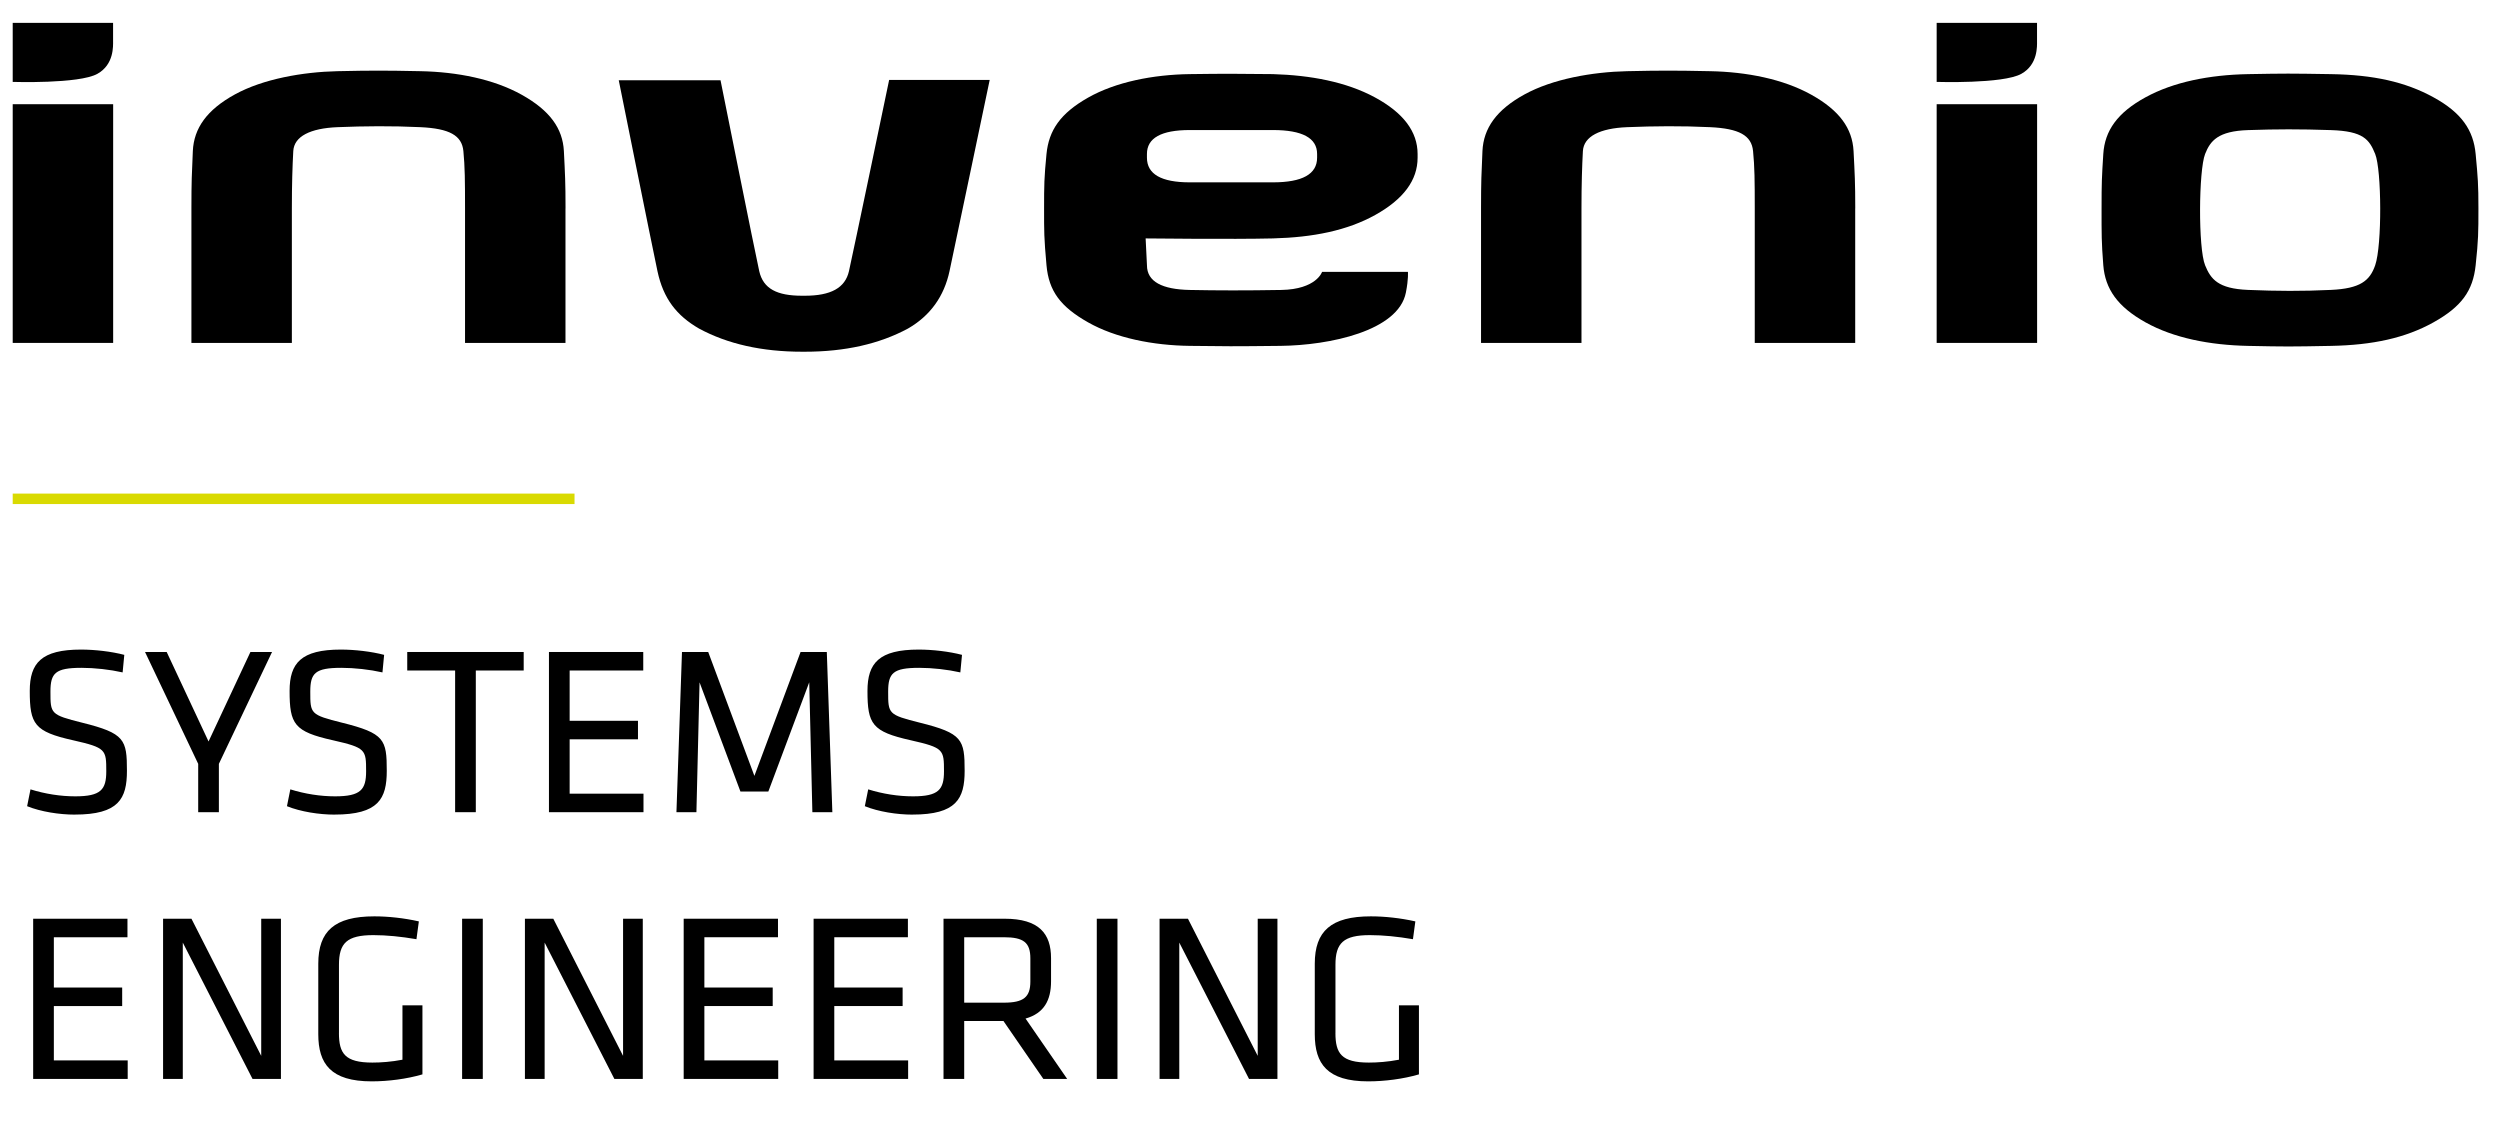 <?xml version="1.0" encoding="UTF-8"?>
<svg id="Logos_untereinander" data-name="Logos untereinander" xmlns="http://www.w3.org/2000/svg" viewBox="0 0 956 429.5">
  <defs>
    <style>
      .cls-1 {
        stroke-width: 0px;
      }

      .cls-2 {
        fill: none;
        stroke: #d9da01;
        stroke-miterlimit: 10;
        stroke-width: 4px;
      }
    </style>
  </defs>
  <g>
    <rect class="cls-1" x="4.86" y="39.85" width="38.41" height="91.28"/>
    <rect class="cls-1" x="740.58" y="39.85" width="38.41" height="91.28"/>
    <path class="cls-1" d="M378.46,30.57s-13.29,63.44-15.36,73.1c-2.08,9.66-7.34,17.04-15.89,21.97-10.93,5.89-24.08,8.86-39.44,8.86h-1.03c-15.36,0-28.51-2.95-39.44-8.86-8.54-4.95-13.64-11.4-15.89-21.97s-14.8-72.98-14.8-72.98h38.92s13.27,66.19,14.8,72.98,6.84,9.42,16.39,9.42h1.03c9.9,0,15.43-2.93,16.9-9.42,1.48-6.49,15.36-73.1,15.36-73.1h38.45Z"/>
    <path class="cls-1" d="M709.43,79.69v51.46h-38.41v-51.46c0-10.62-.05-15.92-.65-21.92-.58-6.02-5.37-8.61-16.39-9.14-11.02-.52-21.36-.42-31.77,0-10.39.42-16.58,3.52-16.91,9.14-.31,5.61-.54,12.69-.54,21.92v51.46h-38.41v-51.46c0-10.41.16-13.2.54-21.92.4-8.74,5.37-15.8,16.13-21.69,10.76-5.89,25.84-8.56,39.18-8.86,13.34-.28,17.8-.28,31.77,0s27.92,3,38.68,9c10.76,6,15.69,12.85,16.15,21.55.45,8.7.65,12.05.65,21.92Z"/>
    <path class="cls-1" d="M216.24,79.69v51.46h-38.41v-51.46c0-10.62-.05-15.92-.63-21.92-.58-6.02-5.37-8.61-16.39-9.14-11.02-.52-21.36-.42-31.75,0-10.41.42-16.6,3.52-16.91,9.14-.31,5.61-.54,12.69-.54,21.92v51.46h-38.41v-51.46c0-10.41.16-13.2.54-21.92.4-8.74,5.37-15.8,16.13-21.69,10.76-5.89,25.84-8.56,39.18-8.86,13.34-.28,17.8-.28,31.75,0,13.97.28,27.92,3,38.68,9,10.76,6,15.69,12.85,16.15,21.55.44,8.7.63,12.05.63,21.92Z"/>
    <path class="cls-1" d="M4.86,8.74h38.38v6.82c0,1.99.42,9.12-6.03,12.69-7.04,3.89-32.35,3.07-32.35,3.07V8.74Z"/>
    <path class="cls-1" d="M740.58,8.74h38.38v6.82c0,1.99.42,9.12-6.03,12.69-7.04,3.89-32.35,3.07-32.35,3.07V8.74Z"/>
    <path class="cls-1" d="M537.61,111.88c-2.88,14.7-29.24,20.18-47.94,20.38-18.83.21-20.65.17-34.68,0-14.04-.17-28.34-3-38.92-9-10.58-6-15-11.96-15.89-21.83-.96-10.67-.92-12.83-.92-21.74s.03-11.74.92-20.8c.89-9.07,5.3-15.55,15.89-21.55,10.58-6,24.85-8.81,38.92-9,14.09-.19,17.47-.14,31.77,0,14.35.42,28,2.95,38.94,8.86,10.93,5.89,16.39,13.13,16.39,21.69v1.43c0,8.58-5.39,15.85-16.15,21.85-10.76,6-23.82,8.6-39.18,9-15.36.38-48.67,0-48.67,0l.51,10.29c0,6.28,5.88,9.21,16.39,9.42,10.51.21,21.41.23,34.93,0,13.5-.23,15.64-6.91,15.64-6.91h32.83s.28,2.51-.78,7.92ZM503.66,60.3v-1.43c0-6.09-5.63-9.14-16.91-9.14h-31.77c-10.93,0-16.39,3.05-16.39,9.14v1.43c0,6.28,5.46,9.43,16.39,9.43h31.77c11.28,0,16.91-3.14,16.91-9.43Z"/>
    <path class="cls-1" d="M947.75,79.68c0,9.22-.02,12-1.06,21.76-1.03,9.75-5.37,15.83-16.13,21.83-10.76,6-23.31,8.7-39.18,9-15.89.3-17.12.3-31.75,0-14.63-.3-28.42-3-39.18-9-10.76-6-15.43-12.82-16.15-21.83-.7-9.02-.66-11.75-.66-21.74s.1-11.87.66-20.8,5.37-15.8,16.15-21.69c10.76-5.89,24.46-8.58,39.18-8.86,14.72-.26,15.55-.26,31.75,0s28.42,2.95,39.18,8.86c10.76,5.89,15.29,12.59,16.13,21.69.85,9.1,1.06,11.56,1.06,20.79ZM908.27,101.44c2.67-7.71,2.46-36.48,0-42.55-2.25-5.56-4.53-8.74-16.9-9.14-12.36-.4-20.37-.38-31.75,0-11.39.38-14.4,4.05-16.39,9.14-2.46,6.26-2.67,36.03,0,42.55,2.16,5.32,4.97,8.95,16.39,9.42,11.42.47,20.63.52,31.75,0,11.13-.52,14.84-3.45,16.9-9.42Z"/>
  </g>
  <line class="cls-2" x1="219.7" y1="190.75" x2="4.86" y2="190.75"/>
  <g>
    <path class="cls-1" d="M28.59,311.51c-5.89,0-12.97-1.1-18.22-3.22l1.29-6.44c5.61,1.75,11.5,2.67,17.11,2.67,9.84,0,11.87-2.58,11.87-9.57,0-8.28-.09-9.02-12.7-11.87-14.81-3.31-16.56-6.16-16.56-18.86,0-10.67,4.42-15.82,19.59-15.82,5.34,0,11.68.74,16.56,2.02l-.64,6.71c-4.88-1.1-10.67-1.75-15.73-1.75-10.03,0-11.87,2.02-11.87,9.11,0,8.46,0,8.83,12.14,11.87,16.28,4.05,17.11,6.44,17.11,18.4,0,10.67-3.13,16.74-19.96,16.74Z"/>
    <path class="cls-1" d="M95.75,249.32h8.28l-20.33,42.78v18.49h-7.91v-18.49l-20.33-42.78h8.28l16.01,34.22,16.01-34.22Z"/>
    <path class="cls-1" d="M127.95,311.51c-5.89,0-12.97-1.1-18.22-3.22l1.29-6.44c5.61,1.75,11.5,2.67,17.11,2.67,9.84,0,11.87-2.58,11.87-9.57,0-8.28-.09-9.02-12.7-11.87-14.81-3.31-16.56-6.16-16.56-18.86,0-10.67,4.42-15.82,19.59-15.82,5.34,0,11.68.74,16.56,2.02l-.64,6.71c-4.88-1.1-10.67-1.75-15.73-1.75-10.03,0-11.87,2.02-11.87,9.11,0,8.46,0,8.83,12.14,11.87,16.28,4.05,17.11,6.44,17.11,18.4,0,10.67-3.13,16.74-19.96,16.74Z"/>
    <path class="cls-1" d="M174.04,256.4h-18.31v-7.08h44.53v7.08h-18.31v54.18h-7.91v-54.18Z"/>
    <path class="cls-1" d="M209.92,249.32h36.06v7.08h-28.15v19.23h26.13v7.08h-26.13v20.79h28.24v7.08h-36.15v-61.27Z"/>
    <path class="cls-1" d="M267.51,260.91l-1.2,49.68h-7.64l2.12-61.27h10.03l17.66,47.38,17.66-47.38h10.03l2.12,61.27h-7.64l-1.2-49.68-15.64,41.77h-10.67l-15.64-41.77Z"/>
    <path class="cls-1" d="M348.93,311.51c-5.89,0-12.97-1.1-18.22-3.22l1.29-6.44c5.61,1.75,11.5,2.67,17.11,2.67,9.84,0,11.87-2.58,11.87-9.57,0-8.28-.09-9.02-12.7-11.87-14.81-3.31-16.56-6.16-16.56-18.86,0-10.67,4.42-15.82,19.59-15.82,5.34,0,11.68.74,16.56,2.02l-.64,6.71c-4.88-1.1-10.67-1.75-15.73-1.75-10.03,0-11.87,2.02-11.87,9.11,0,8.46,0,8.83,12.14,11.87,16.28,4.05,17.11,6.44,17.11,18.4,0,10.67-3.13,16.74-19.96,16.74Z"/>
    <path class="cls-1" d="M12.68,351.32h36.06v7.08h-28.15v19.23h26.13v7.08h-26.13v20.79h28.24v7.08H12.68v-61.27Z"/>
    <path class="cls-1" d="M69.9,360.43v52.16h-7.54v-61.27h10.85l26.68,52.44v-52.44h7.54v61.27h-10.86l-26.68-52.16Z"/>
    <path class="cls-1" d="M129.61,395.02c0,7.82,2.3,11.31,12.79,11.31,3.22,0,7.27-.28,11.5-1.1v-20.79h7.64v26.4c-5.98,1.75-13.06,2.67-19.41,2.67-15.64,0-20.42-6.71-20.42-18.03v-26.95c0-12.42,6.16-18.12,21.44-18.12,5.24,0,11.32.64,17.02,1.93l-.92,6.81c-5.89-1.01-11.41-1.56-16.47-1.56-10.12,0-13.16,3.04-13.16,11.32v26.13Z"/>
    <path class="cls-1" d="M184.62,412.59h-7.91v-61.27h7.91v61.27Z"/>
    <path class="cls-1" d="M208.27,360.43v52.16h-7.54v-61.27h10.85l26.68,52.44v-52.44h7.54v61.27h-10.86l-26.68-52.16Z"/>
    <path class="cls-1" d="M261.44,351.32h36.06v7.08h-28.15v19.23h26.13v7.08h-26.13v20.79h28.24v7.08h-36.15v-61.27Z"/>
    <path class="cls-1" d="M311.12,351.32h36.06v7.08h-28.15v19.23h26.13v7.08h-26.13v20.79h28.24v7.08h-36.15v-61.27Z"/>
    <path class="cls-1" d="M383.71,390.42h-15v22.17h-7.91v-61.27h23.37c13.16,0,17.75,5.7,17.75,15.09v8.83c0,7.27-2.67,12.24-9.75,14.26l15.92,23.09h-9.11l-15.27-22.17ZM383.89,358.4h-15.18v25.02h15.18c7.54,0,10.12-2.12,10.12-8.1v-8.83c0-6.07-2.58-8.09-10.12-8.09Z"/>
    <path class="cls-1" d="M427.32,412.59h-7.91v-61.27h7.91v61.27Z"/>
    <path class="cls-1" d="M450.96,360.43v52.16h-7.54v-61.27h10.85l26.68,52.44v-52.44h7.54v61.27h-10.86l-26.68-52.16Z"/>
    <path class="cls-1" d="M510.67,395.02c0,7.82,2.3,11.31,12.79,11.31,3.22,0,7.27-.28,11.5-1.1v-20.79h7.64v26.4c-5.98,1.75-13.06,2.67-19.41,2.67-15.64,0-20.42-6.71-20.42-18.03v-26.95c0-12.42,6.16-18.12,21.44-18.12,5.24,0,11.32.64,17.02,1.93l-.92,6.81c-5.89-1.01-11.41-1.56-16.47-1.56-10.12,0-13.16,3.04-13.16,11.32v26.13Z"/>
  </g>
</svg>